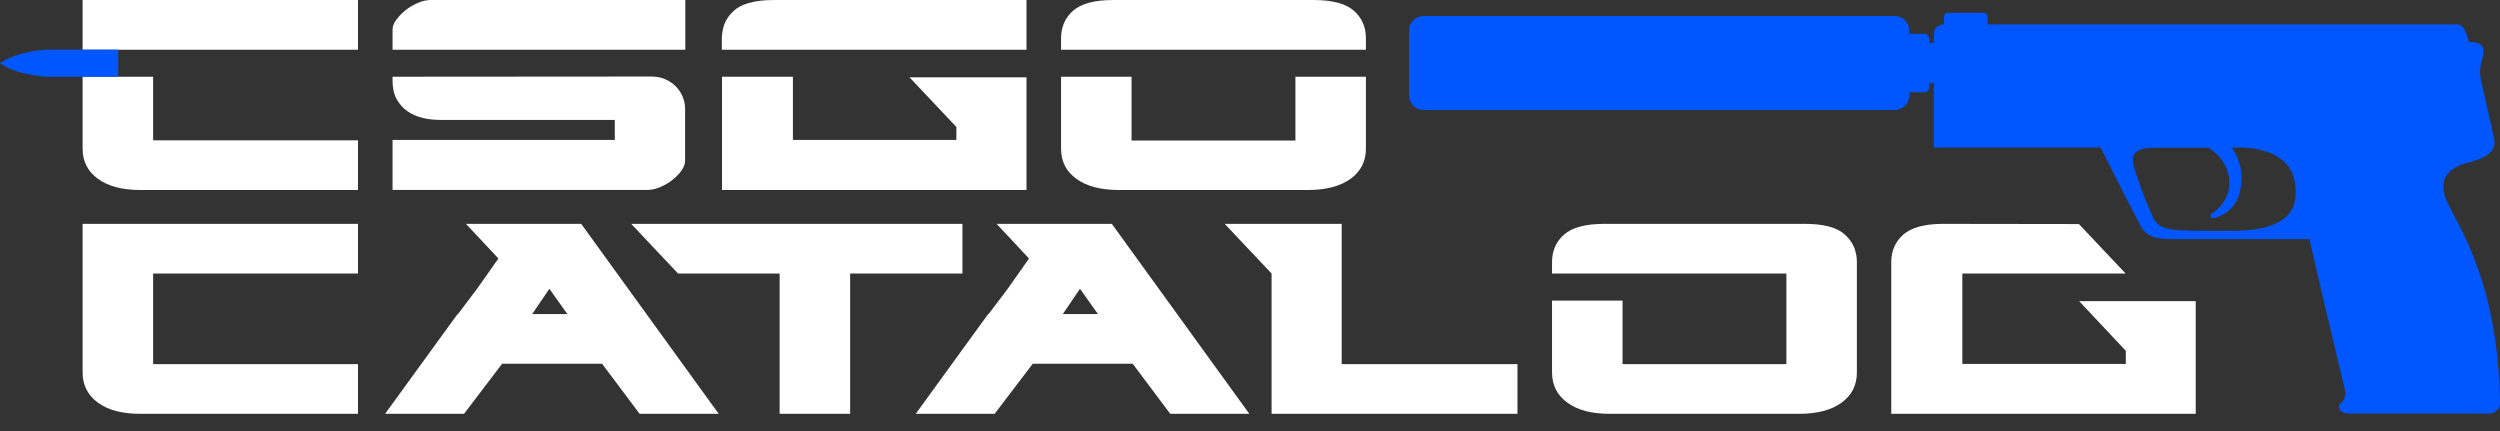 <svg width="145" height="25" viewBox="0 0 145 25" fill="none" xmlns="http://www.w3.org/2000/svg">
<rect x="0" y="0" width="145" height="25" fill="#333333" stroke="none"/>
<g clip-path="url(#clip0_1_1803)">
<path d="M4.792 0.001V2.883H8.881H8.971H20.763V0.001H4.792Z" fill="white"/>
<path d="M8.881 4.45H4.792V8.623C4.792 9.363 5.086 9.937 5.675 10.368C6.264 10.798 7.08 11.019 8.133 11.019H20.763V8.138H8.881V4.45Z" fill="white"/>
<path d="M39.748 2.883V0.001H24.977C24.739 0.001 24.49 0.056 24.241 0.167C23.98 0.277 23.742 0.421 23.527 0.586C23.312 0.763 23.131 0.951 22.983 1.149C22.836 1.348 22.768 1.536 22.768 1.723V2.883H39.748Z" fill="white"/>
<path d="M22.768 4.45V4.682C22.768 5.101 22.847 5.465 23.006 5.752C23.165 6.039 23.38 6.282 23.64 6.459C23.901 6.636 24.207 6.768 24.535 6.845C24.864 6.923 25.215 6.956 25.577 6.956H35.658V8.115H22.768V11.018H37.528C37.777 11.018 38.037 10.963 38.286 10.853C38.547 10.742 38.785 10.61 39 10.433C39.215 10.268 39.397 10.08 39.532 9.881C39.668 9.683 39.736 9.495 39.736 9.307V7.154V6.315C39.736 5.278 38.875 4.439 37.811 4.439L22.768 4.45Z" fill="white"/>
<path d="M55.47 7.365V8.116H45.989V4.45H41.877V11.019H59.536V4.484H52.751L55.47 7.365Z" fill="white"/>
<path d="M55.458 2.883H59.536V0.001H44.879C44.301 0.001 43.825 0.056 43.418 0.178C43.066 0.277 42.783 0.421 42.568 0.619C42.455 0.719 42.353 0.829 42.262 0.951C42.07 1.216 41.945 1.514 41.9 1.856C41.877 1.977 41.866 2.099 41.866 2.22V2.883H55.458Z" fill="white"/>
<path d="M79.223 2.883V2.22C79.223 1.558 78.985 1.028 78.521 0.619C78.056 0.211 77.275 0.001 76.198 0.001H64.565C63.478 0.001 62.708 0.211 62.243 0.619C61.779 1.028 61.541 1.569 61.541 2.22V2.883H75.134H79.223Z" fill="white"/>
<path d="M75.134 4.45V8.149H65.63V4.45H61.541V8.623C61.541 9.363 61.836 9.937 62.425 10.368C63.014 10.798 63.829 11.019 64.883 11.019H75.881C76.923 11.019 77.739 10.798 78.339 10.368C78.928 9.937 79.223 9.352 79.223 8.623V4.45H75.134Z" fill="white"/>
<path d="M20.763 21.12V24.001H8.133C7.091 24.001 6.275 23.791 5.675 23.35C5.086 22.919 4.792 22.334 4.792 21.605V12.984H20.763V15.865H8.881V21.12H20.763Z" fill="white"/>
<path d="M33.71 12.984H27.027L28.907 14.993L27.672 16.748L26.562 18.216H26.54L26.087 18.835L22.337 24.001H26.914L29.122 21.098H34.922L37.097 24.001H41.684L33.71 12.984ZM30.867 18.216L31.864 16.748L32.906 18.216H30.867Z" fill="white"/>
<path d="M39.328 15.865L36.61 12.984H55.821V15.865H49.308V24.001H45.219V15.865H39.328Z" fill="white"/>
<path d="M64.486 12.984H57.803L59.683 14.993L58.448 16.748L57.338 18.216H57.316L56.863 18.835L53.113 24.001H57.69L59.898 21.098H65.698L67.873 24.001H72.46L64.486 12.984ZM61.643 18.216L62.639 16.748L63.682 18.216H61.643Z" fill="white"/>
<path d="M73.752 24.001V15.865L71.033 12.984H77.818V21.12H88.013V24.001H73.752Z" fill="white"/>
<path d="M106.997 13.602C107.462 14.01 107.699 14.551 107.699 15.203V21.605C107.699 22.345 107.405 22.919 106.816 23.35C106.227 23.78 105.411 24.001 104.358 24.001H93.359C92.317 24.001 91.501 23.791 90.901 23.35C90.312 22.919 90.018 22.334 90.018 21.605V17.433H94.107V21.12H103.61V15.865H90.018V15.203C90.018 14.54 90.255 14.01 90.72 13.602C91.184 13.193 91.966 12.984 93.053 12.984H104.686C105.762 12.984 106.533 13.182 106.997 13.602Z" fill="white"/>
<path d="M120.59 17.466L123.297 20.347V21.109H113.816V15.865H123.286L120.578 12.995L112.706 12.984C111.63 12.984 110.871 13.193 110.395 13.602C109.931 14.01 109.693 14.551 109.693 15.203V24.001H127.352V17.466H120.59Z" fill="white"/>
<path d="M141.908 11.648C141.285 10.212 142.27 9.649 143.12 9.44C144.615 9.075 144.751 8.534 144.66 8.038C144.558 7.541 144.037 5.311 143.901 4.671C143.765 4.03 143.879 3.854 144.015 3.213C144.151 2.573 143.754 2.43 143.199 2.43C143.063 1.933 142.871 1.414 142.565 1.414H115.277V0.961C115.277 0.84 115.175 0.74 115.051 0.74H112.978C112.853 0.74 112.751 0.84 112.751 0.961V1.414H112.729C112.412 1.414 112.162 1.657 112.162 1.966V2.485H111.902V2.264C111.902 2.098 111.766 1.955 111.585 1.955H110.735V1.756C110.735 1.304 110.35 0.928 109.886 0.928H82.576C82.111 0.928 81.726 1.304 81.726 1.756V5.554C81.726 6.006 82.111 6.382 82.576 6.382H109.886C110.35 6.382 110.735 6.006 110.735 5.554V5.355H111.585C111.755 5.355 111.902 5.223 111.902 5.046V4.825H112.162V8.556H121.836C122.266 9.418 123.965 12.774 124.181 13.149C124.43 13.591 124.838 13.867 125.857 13.867C126.741 13.867 132.438 13.867 133.945 13.867C134.84 17.752 135.848 21.959 135.972 22.455C136.187 23.36 135.655 23.305 135.655 23.57C135.655 23.835 135.904 23.99 136.267 23.99H144.366C144.717 23.99 145.011 23.703 145 23.36C144.887 16.24 142.519 13.05 141.908 11.648ZM129.448 13.392C125.653 13.392 125.268 13.425 124.838 12.52C124.407 11.614 123.818 9.97 123.727 9.484C123.626 8.998 123.795 8.568 124.962 8.568H128.088C128.995 9.108 129.459 10.113 129.255 11.04C129.131 11.592 128.779 12.067 128.281 12.387C128.134 12.487 128.236 12.696 128.406 12.652C129.017 12.487 129.742 12.067 129.946 10.974C130.15 9.837 129.788 9.031 129.436 8.556H130.048C130.513 8.568 132.733 8.689 133.084 10.477C133.299 11.67 133.254 13.392 129.448 13.392Z" fill="#0057FF"/>
<path d="M2.764 2.882C2.503 2.882 0.985 2.981 0 3.666C0.985 4.35 2.515 4.45 2.764 4.45H6.853V2.882H2.764Z" fill="#0057FF"/>
</g>
<defs>
<clipPath id="clip0_1_1803">
<rect width="145" height="24" fill="white" transform="translate(0 0.001)"/>
</clipPath>
</defs>
</svg>
